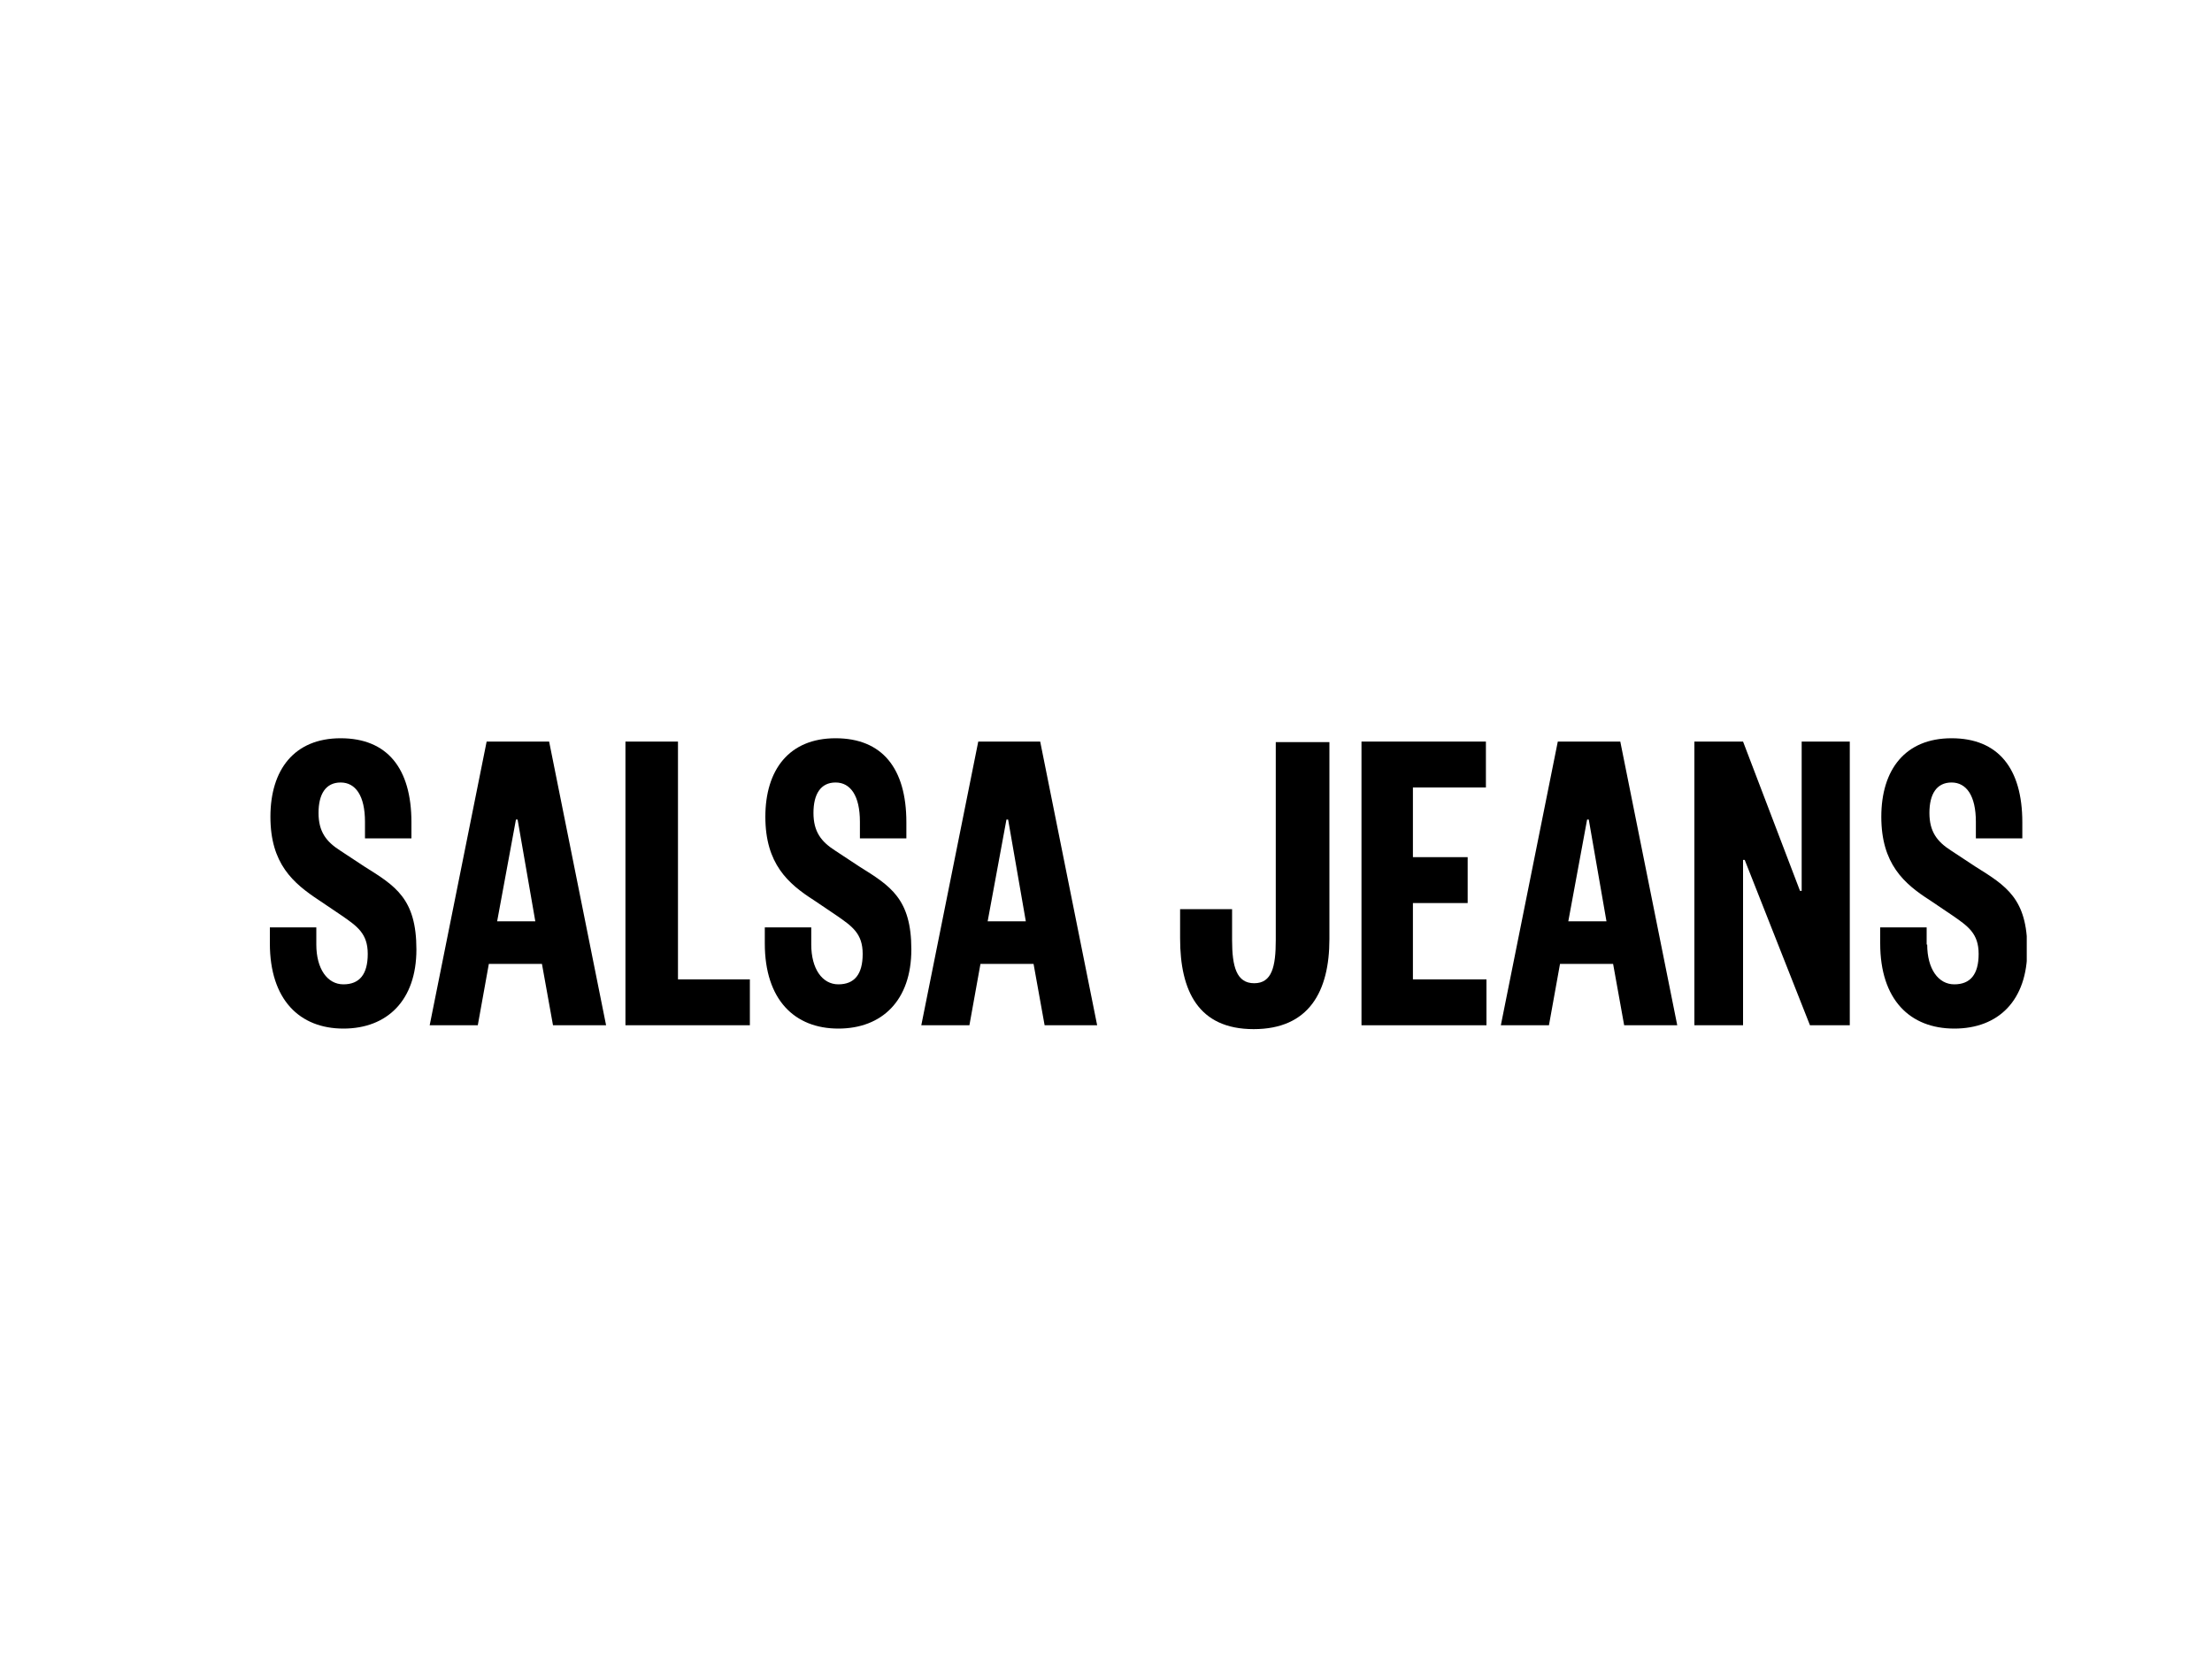 <svg xmlns="http://www.w3.org/2000/svg" xmlns:xlink="http://www.w3.org/1999/xlink" id="Camada_1" viewBox="0 0 400 300"><defs><style>      .st0 {        fill: none;      }      .st1 {        fill-rule: evenodd;      }      .st2 {        clip-path: url(#clippath);      }    </style><clipPath id="clippath"><rect class="st0" x="48.7" y="117.3" width="317.8" height="82.5"></rect></clipPath></defs><g class="st2"><g><path d="M348.4,170.8v-3.1h-8.4v2.9c0,10.2,5.4,15.4,13.4,15.4s13.2-5.1,13.2-14.3-3.8-11.5-9.4-15l-4.4-2.9c-2.5-1.6-3.9-3.4-3.9-6.8s1.3-5.5,4-5.5,4.4,2.4,4.4,7.1v3h8.4v-2.9c0-9.8-4.4-15.2-12.8-15.2s-12.7,5.7-12.7,14.2,4.1,12.1,8.8,15.1l4,2.7c2.9,2,4.8,3.3,4.8,7s-1.5,5.5-4.4,5.5-4.9-2.8-4.9-7.2h-.1Z"></path><path d="M57.2,170.8v-3.1h-8.4v2.9c0,10.2,5.4,15.4,13.3,15.4s13.2-5.1,13.2-14.3-3.8-11.5-9.4-15l-4.4-2.9c-2.5-1.6-3.9-3.4-3.9-6.8s1.3-5.5,4-5.5,4.4,2.4,4.4,7.1v3h8.4v-2.9c0-9.8-4.4-15.2-12.8-15.2s-12.7,5.7-12.7,14.2,4.1,12,8.8,15.1l4,2.7c2.9,2,4.8,3.3,4.8,7s-1.5,5.5-4.4,5.5-4.9-2.8-4.9-7.2Z"></path><path class="st1" d="M109.6,185.4l-10.3-51.3h-11.3l-10.3,51.3h8.7l2-11.1h9.6l2,11.1h9.6ZM96.8,166.6h-6.9l3.4-18.4h.3l3.2,18.4Z"></path><path d="M122.6,134.1v43h13v8.3h-22.5v-51.3s9.5,0,9.5,0Z"></path><path d="M146.7,170.8v-3.1h-8.4v2.9c0,10.2,5.4,15.4,13.3,15.4s13.2-5.1,13.2-14.3-3.8-11.5-9.4-15l-4.4-2.9c-2.5-1.6-3.9-3.4-3.9-6.8s1.3-5.5,4-5.5,4.4,2.4,4.4,7.1v3h8.4v-2.9c0-9.8-4.4-15.2-12.8-15.2s-12.7,5.7-12.7,14.2,4.1,12.1,8.8,15.1l4,2.7c2.9,2,4.8,3.3,4.8,7s-1.5,5.5-4.4,5.5-4.9-2.8-4.9-7.2h0Z"></path><path class="st1" d="M188.1,134.1l10.3,51.3h-9.5l-2-11.1h-9.6l-2,11.1h-8.7l10.3-51.3h11.3-.1ZM178.6,166.6h6.9l-3.2-18.4h-.3l-3.4,18.4Z"></path><path d="M222.8,164.4h-9.4v5.3c0,9.5,3.3,16.4,13.3,16.4s13.7-6.8,13.7-16.3v-35.6h-9.7v35.8c0,4.8-.7,7.8-3.9,7.8s-4-3-4-7.8v-5.5h0Z"></path><path d="M268.8,185.4h-22.6v-51.3h22.5v8.3h-13.2v12.6h9.9v8.3h-9.9v13.8h13.3v8.3h0Z"></path><path class="st1" d="M303.3,185.4l-10.3-51.3h-11.3l-10.3,51.3h8.7l2-11.1h9.6l2,11.1h9.6ZM290.5,166.6h-6.9l3.4-18.4h.3l3.2,18.4Z"></path><path d="M325.7,134.1h8.8v51.3h-7.2l-11.8-29.9h-.3v29.9h-8.8v-51.3h8.8l10.3,27h.3v-27h0Z"></path></g></g></svg>